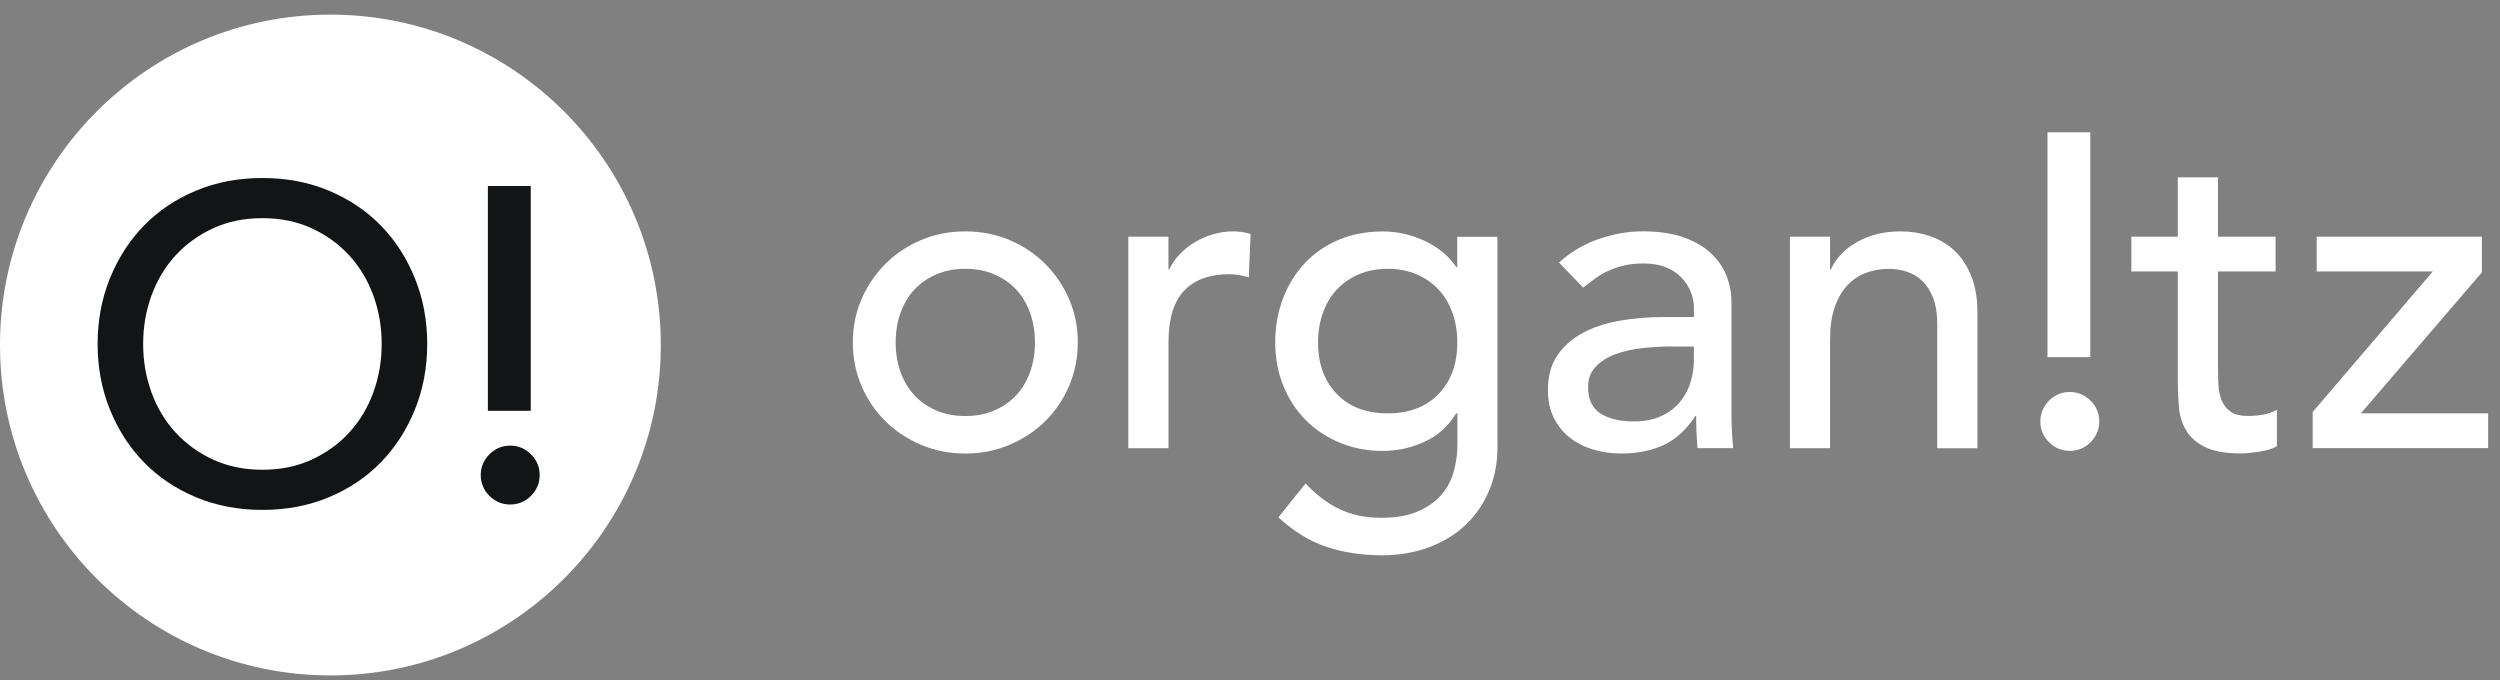 <svg width="147" height="40" viewBox="0 0 147 40" fill="none" xmlns="http://www.w3.org/2000/svg">
<rect x="0" y="0" width="147" height="40" fill="#808080" stroke="none"/>
<path d="M50.147 20.134C50.147 19.223 50.318 18.378 50.657 17.591C51 16.804 51.466 16.112 52.061 15.518C52.655 14.924 53.355 14.454 54.161 14.115C54.966 13.773 55.83 13.605 56.76 13.605C57.69 13.605 58.554 13.776 59.36 14.115C60.165 14.458 60.865 14.924 61.46 15.518C62.054 16.112 62.524 16.804 62.863 17.591C63.206 18.378 63.374 19.227 63.374 20.134C63.374 21.041 63.202 21.898 62.863 22.692C62.521 23.486 62.054 24.179 61.46 24.765C60.865 25.352 60.165 25.814 59.36 26.157C58.554 26.499 57.69 26.667 56.76 26.667C55.83 26.667 54.966 26.496 54.161 26.157C53.355 25.814 52.655 25.352 52.061 24.765C51.466 24.179 50.996 23.49 50.657 22.692C50.314 21.898 50.147 21.045 50.147 20.134ZM52.666 20.134C52.666 20.765 52.761 21.344 52.954 21.88C53.147 22.412 53.417 22.867 53.767 23.242C54.117 23.617 54.547 23.916 55.054 24.135C55.561 24.353 56.129 24.463 56.76 24.463C57.391 24.463 57.96 24.353 58.466 24.135C58.973 23.916 59.403 23.617 59.753 23.242C60.103 22.867 60.373 22.412 60.566 21.88C60.76 21.348 60.854 20.765 60.854 20.134C60.854 19.504 60.76 18.925 60.566 18.389C60.373 17.857 60.103 17.402 59.753 17.026C59.403 16.651 58.973 16.352 58.466 16.134C57.96 15.915 57.391 15.806 56.76 15.806C56.129 15.806 55.561 15.915 55.054 16.134C54.547 16.352 54.117 16.651 53.767 17.026C53.417 17.402 53.147 17.857 52.954 18.389C52.761 18.921 52.666 19.504 52.666 20.134Z" fill="white"/>
<path d="M66.341 13.918H68.704V15.835H68.755C68.912 15.504 69.123 15.201 69.386 14.931C69.648 14.662 69.94 14.429 70.264 14.236C70.589 14.042 70.943 13.889 71.329 13.776C71.716 13.664 72.098 13.605 72.485 13.605C72.871 13.605 73.221 13.656 73.535 13.762L73.429 16.305C73.236 16.254 73.043 16.21 72.853 16.174C72.66 16.137 72.466 16.123 72.277 16.123C71.121 16.123 70.239 16.447 69.626 17.092C69.014 17.741 68.708 18.746 68.708 20.109V26.354H66.345V13.918H66.341Z" fill="white"/>
<path d="M88.053 26.248C88.053 27.192 87.892 28.055 87.568 28.831C87.243 29.611 86.784 30.281 86.19 30.85C85.595 31.418 84.877 31.859 84.038 32.176C83.2 32.489 82.27 32.65 81.257 32.65C80.064 32.65 78.978 32.482 77.99 32.151C77.002 31.819 76.061 31.24 75.168 30.42L76.769 28.427C77.381 29.09 78.045 29.593 78.763 29.935C79.481 30.278 80.294 30.445 81.206 30.445C82.117 30.445 82.806 30.318 83.386 30.066C83.962 29.811 84.421 29.483 84.764 29.083C85.107 28.682 85.347 28.223 85.486 27.705C85.624 27.188 85.697 26.671 85.697 26.146V24.31H85.617C85.162 25.06 84.545 25.618 83.765 25.975C82.985 26.332 82.168 26.514 81.311 26.514C80.4 26.514 79.558 26.354 78.778 26.029C77.997 25.705 77.33 25.261 76.769 24.692C76.207 24.124 75.77 23.45 75.456 22.674C75.143 21.894 74.982 21.052 74.982 20.142C74.982 19.231 75.132 18.382 75.427 17.584C75.726 16.79 76.149 16.094 76.699 15.5C77.25 14.906 77.917 14.443 78.694 14.108C79.474 13.776 80.342 13.609 81.304 13.609C82.143 13.609 82.963 13.791 83.758 14.159C84.553 14.527 85.18 15.041 85.635 15.707H85.686V13.922H88.049V26.248H88.053ZM81.596 15.806C80.965 15.806 80.396 15.915 79.889 16.134C79.383 16.352 78.953 16.651 78.603 17.026C78.252 17.402 77.983 17.857 77.79 18.389C77.596 18.921 77.501 19.504 77.501 20.134C77.501 21.395 77.87 22.404 78.603 23.166C79.339 23.927 80.334 24.306 81.596 24.306C82.857 24.306 83.853 23.927 84.589 23.166C85.326 22.404 85.69 21.395 85.69 20.134C85.69 19.504 85.595 18.925 85.402 18.389C85.209 17.857 84.939 17.402 84.589 17.026C84.239 16.651 83.809 16.352 83.302 16.134C82.795 15.915 82.227 15.806 81.596 15.806Z" fill="white"/>
<path d="M91.673 15.438C92.337 14.826 93.109 14.367 93.984 14.061C94.859 13.755 95.734 13.602 96.609 13.602C97.484 13.602 98.301 13.714 98.957 13.944C99.614 14.17 100.153 14.476 100.573 14.862C100.992 15.248 101.302 15.689 101.506 16.188C101.706 16.688 101.809 17.209 101.809 17.748V24.095C101.809 24.532 101.816 24.933 101.834 25.301C101.852 25.669 101.878 26.018 101.914 26.35H99.814C99.763 25.72 99.734 25.089 99.734 24.463H99.683C99.158 25.268 98.538 25.836 97.82 26.168C97.102 26.499 96.27 26.667 95.326 26.667C94.75 26.667 94.196 26.587 93.671 26.43C93.146 26.273 92.687 26.037 92.293 25.723C91.899 25.41 91.589 25.02 91.359 24.558C91.133 24.095 91.017 23.555 91.017 22.943C91.017 22.138 91.195 21.464 91.556 20.925C91.914 20.382 92.406 19.941 93.026 19.599C93.645 19.256 94.375 19.012 95.206 18.863C96.037 18.713 96.927 18.64 97.871 18.64H99.603V18.116C99.603 17.802 99.541 17.485 99.421 17.172C99.296 16.859 99.114 16.575 98.87 16.32C98.626 16.064 98.319 15.864 97.951 15.715C97.583 15.565 97.145 15.492 96.639 15.492C96.183 15.492 95.785 15.536 95.443 15.624C95.1 15.711 94.79 15.82 94.51 15.952C94.229 16.083 93.977 16.236 93.748 16.411C93.522 16.586 93.303 16.753 93.091 16.91L91.673 15.441V15.438ZM98.341 20.371C97.78 20.371 97.207 20.4 96.621 20.462C96.034 20.524 95.501 20.641 95.02 20.816C94.539 20.991 94.145 21.235 93.839 21.552C93.532 21.865 93.379 22.269 93.379 22.758C93.379 23.475 93.62 23.989 94.101 24.306C94.582 24.619 95.235 24.78 96.055 24.78C96.704 24.78 97.255 24.67 97.711 24.452C98.166 24.233 98.534 23.949 98.812 23.599C99.092 23.25 99.293 22.86 99.417 22.433C99.541 22.007 99.599 21.581 99.599 21.162V20.375H98.338L98.341 20.371Z" fill="white"/>
<path d="M105.247 13.918H107.609V15.835H107.66C107.959 15.172 108.473 14.633 109.21 14.221C109.946 13.809 110.792 13.605 111.754 13.605C112.349 13.605 112.921 13.696 113.475 13.882C114.026 14.064 114.507 14.352 114.919 14.735C115.331 15.121 115.659 15.613 115.903 16.218C116.148 16.822 116.272 17.533 116.272 18.356V26.357H113.909V19.012C113.909 18.436 113.829 17.941 113.672 17.529C113.515 17.117 113.304 16.786 113.041 16.531C112.779 16.276 112.476 16.094 112.137 15.981C111.795 15.868 111.441 15.809 111.073 15.809C110.584 15.809 110.128 15.89 109.709 16.046C109.29 16.203 108.922 16.454 108.608 16.793C108.295 17.136 108.047 17.566 107.872 18.09C107.697 18.615 107.609 19.234 107.609 19.952V26.354H105.247V13.918Z" fill="white"/>
<path d="M119.972 24.78C119.972 24.306 120.144 23.902 120.483 23.559C120.825 23.217 121.23 23.049 121.704 23.049C122.178 23.049 122.583 23.22 122.925 23.559C123.268 23.902 123.436 24.306 123.436 24.78C123.436 25.253 123.265 25.658 122.925 26C122.583 26.343 122.178 26.51 121.704 26.51C121.23 26.51 120.825 26.339 120.483 26C120.14 25.658 119.972 25.253 119.972 24.78ZM122.911 21.001H120.392V7.779H122.911V21.001Z" fill="white"/>
<path d="M133.805 15.963H130.418V21.603C130.418 21.952 130.425 22.299 130.443 22.637C130.461 22.98 130.527 23.286 130.64 23.555C130.753 23.825 130.928 24.044 131.165 24.211C131.402 24.379 131.748 24.459 132.201 24.459C132.481 24.459 132.769 24.434 133.068 24.379C133.367 24.328 133.637 24.23 133.881 24.091V26.241C133.601 26.397 133.24 26.507 132.791 26.569C132.343 26.631 132 26.66 131.756 26.66C130.844 26.66 130.141 26.532 129.641 26.281C129.142 26.029 128.773 25.701 128.54 25.297C128.303 24.896 128.165 24.445 128.121 23.945C128.077 23.446 128.055 22.943 128.055 22.437V15.963H125.324V13.915H128.055V10.428H130.418V13.918H133.805V15.966V15.963Z" fill="white"/>
<path d="M135.985 24.226L143.047 15.963H136.222V13.915H145.935V16.014L138.821 24.302H146.303V26.35H135.985V24.226Z" fill="white"/>
<path d="M19.427 39.715C30.157 39.715 38.855 31.017 38.855 20.288C38.855 9.558 30.157 0.86 19.427 0.86C8.698 0.86 0 9.558 0 20.288C0 31.017 8.698 39.715 19.427 39.715Z" fill="white"/>
<path d="M15.43 29.982C14.011 29.982 12.709 29.734 11.517 29.235C10.328 28.736 9.307 28.051 8.457 27.176C7.607 26.302 6.943 25.271 6.462 24.079C5.981 22.892 5.74 21.605 5.74 20.225C5.74 18.844 5.981 17.558 6.462 16.37C6.943 15.182 7.607 14.147 8.457 13.273C9.307 12.398 10.324 11.713 11.517 11.214C12.706 10.715 14.011 10.467 15.43 10.467C16.849 10.467 18.151 10.715 19.343 11.214C20.532 11.713 21.553 12.398 22.403 13.273C23.253 14.147 23.917 15.178 24.398 16.37C24.879 17.558 25.12 18.844 25.12 20.225C25.12 21.605 24.879 22.892 24.398 24.079C23.917 25.267 23.253 26.302 22.403 27.176C21.553 28.051 20.536 28.736 19.343 29.235C18.151 29.734 16.849 29.982 15.43 29.982ZM15.43 27.621C16.499 27.621 17.461 27.424 18.318 27.031C19.175 26.637 19.912 26.109 20.525 25.442C21.138 24.779 21.612 23.996 21.944 23.096C22.275 22.196 22.443 21.238 22.443 20.225C22.443 19.212 22.275 18.253 21.944 17.354C21.612 16.454 21.138 15.67 20.525 15.007C19.912 14.344 19.175 13.812 18.318 13.419C17.461 13.025 16.499 12.828 15.43 12.828C14.361 12.828 13.399 13.025 12.542 13.419C11.685 13.812 10.948 14.34 10.335 15.007C9.722 15.674 9.248 16.454 8.916 17.354C8.585 18.253 8.417 19.212 8.417 20.225C8.417 21.238 8.585 22.196 8.916 23.096C9.248 23.996 9.722 24.779 10.335 25.442C10.948 26.105 11.685 26.637 12.542 27.031C13.399 27.424 14.361 27.621 15.43 27.621Z" fill="#121416"/>
<path d="M28.267 27.934C28.267 27.46 28.439 27.056 28.778 26.714C29.121 26.371 29.526 26.203 30 26.203C30.474 26.203 30.879 26.375 31.221 26.714C31.564 27.056 31.732 27.46 31.732 27.934C31.732 28.408 31.561 28.812 31.221 29.155C30.879 29.497 30.474 29.665 30 29.665C29.526 29.665 29.121 29.494 28.778 29.155C28.435 28.812 28.267 28.408 28.267 27.934ZM31.207 24.156H28.687V10.937H31.207V24.156Z" fill="#121416"/>
</svg>
